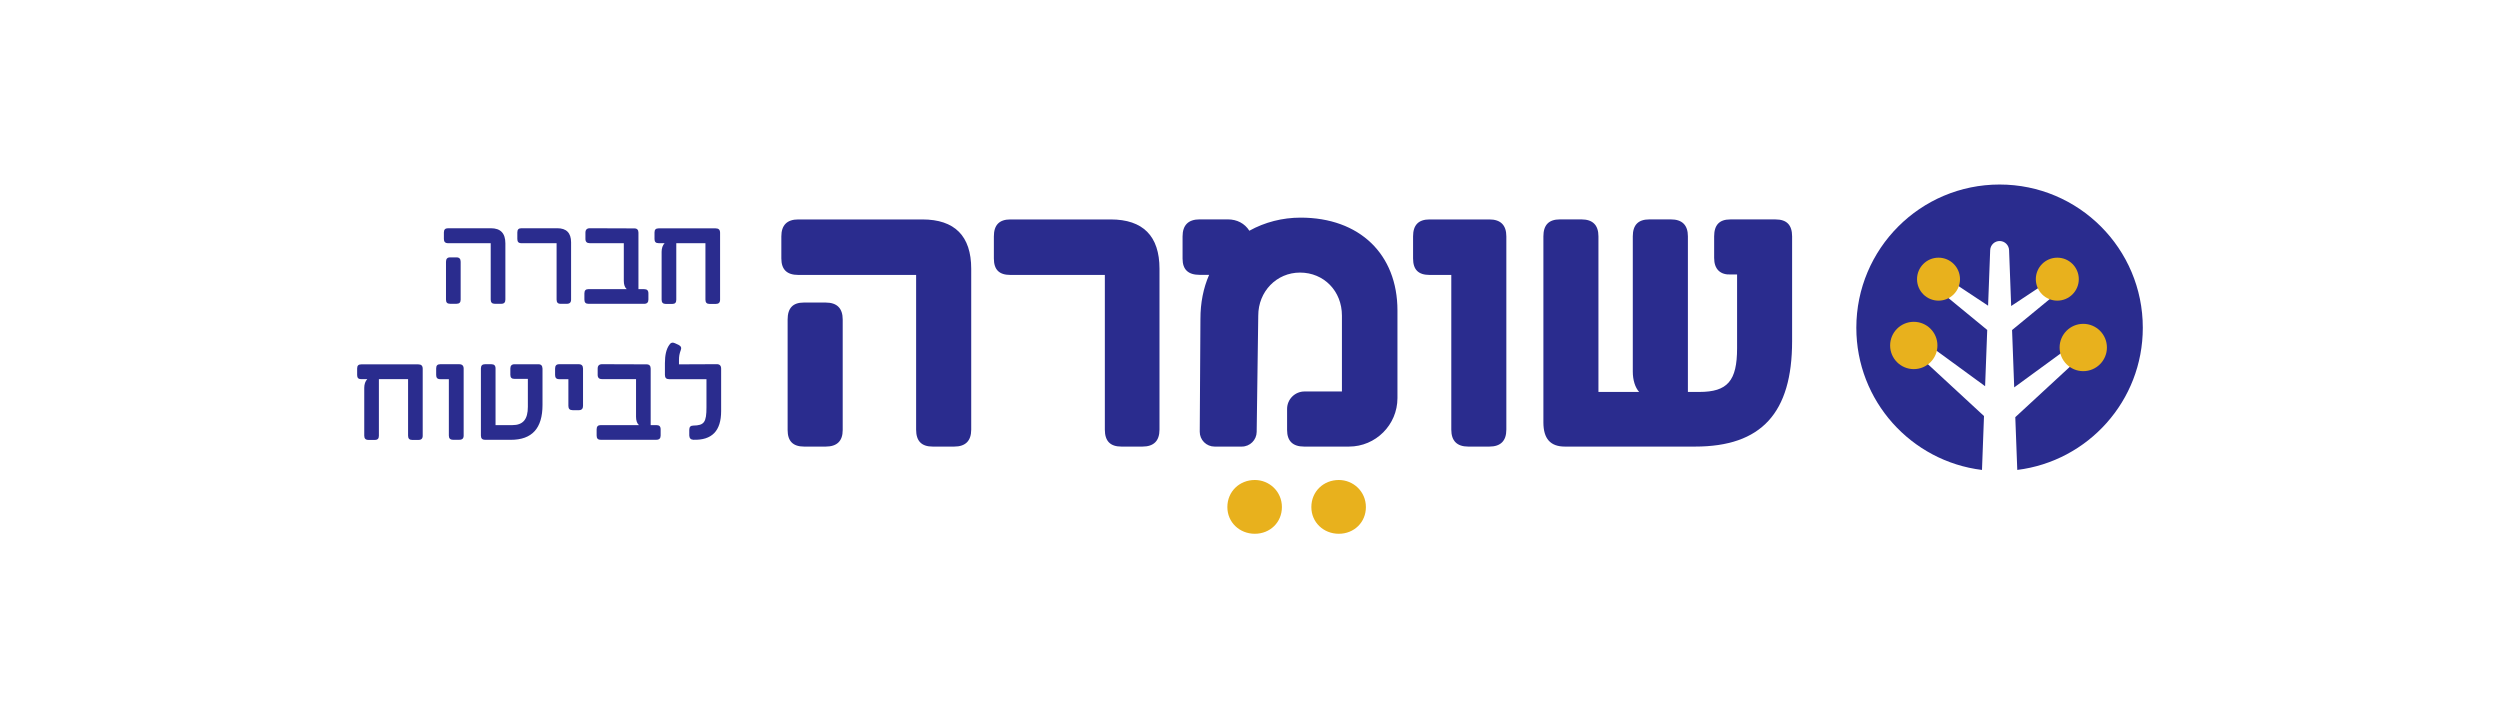 <?xml version="1.0" encoding="UTF-8"?> <svg xmlns="http://www.w3.org/2000/svg" width="420" height="120" viewBox="0 0 420 120" fill="none"><path d="M82.439 50.327V40.857H75.282C74.798 40.857 74.572 40.63 74.572 40.146V39.054C74.572 38.57 74.798 38.344 75.282 38.344H82.466C84.091 38.344 84.903 39.183 84.903 40.883V50.327C84.903 50.811 84.677 51.037 84.219 51.037H83.127C82.665 51.037 82.439 50.807 82.439 50.327ZM74.927 50.349V43.978C74.927 43.494 75.153 43.241 75.588 43.241H76.707C77.164 43.241 77.391 43.494 77.391 43.978V50.349C77.391 50.807 77.164 51.033 76.707 51.033H75.615C75.153 51.037 74.927 50.833 74.927 50.349Z" fill="#2A2C8E"></path><path d="M93.508 50.327V40.857H87.594C87.111 40.857 86.911 40.63 86.911 40.146V39.054C86.911 38.57 87.115 38.344 87.594 38.344H93.633C95.156 38.344 95.942 39.13 95.942 40.706V50.327C95.942 50.811 95.711 51.037 95.231 51.037H94.165C93.713 51.037 93.508 50.807 93.508 50.327Z" fill="#2A2C8E"></path><path d="M98.179 50.327V49.284C98.179 48.8 98.405 48.573 98.863 48.573H105.283C104.954 48.267 104.799 47.81 104.799 47.175V40.857H99.089C98.605 40.857 98.352 40.63 98.352 40.146V39.081C98.352 38.597 98.605 38.344 99.089 38.344L106.575 38.37C107.032 38.37 107.259 38.623 107.259 39.081V48.578H108.222C108.706 48.578 108.932 48.804 108.932 49.288V50.331C108.932 50.789 108.706 51.042 108.222 51.042H98.858C98.383 51.037 98.179 50.807 98.179 50.327Z" fill="#2A2C8E"></path><path d="M111.152 50.349V42.299C111.152 41.713 111.33 41.18 111.658 40.852H110.642C110.184 40.852 109.958 40.647 109.958 40.168V39.049C109.958 38.565 110.189 38.365 110.642 38.365H120.236C120.72 38.365 120.973 38.592 120.973 39.102V50.349C120.973 50.833 120.742 51.059 120.263 51.059H119.197C118.74 51.059 118.513 50.833 118.513 50.349V40.856H113.616V50.353C113.616 50.837 113.412 51.063 112.933 51.063H111.867C111.379 51.059 111.152 50.833 111.152 50.349Z" fill="#2A2C8E"></path><path d="M61.194 73.196V65.147C61.194 64.565 61.372 64.028 61.7 63.699H60.684C60.226 63.699 60 63.495 60 63.016V61.897C60 61.413 60.231 61.213 60.684 61.213H70.278C70.762 61.213 71.015 61.439 71.015 61.95V73.196C71.015 73.68 70.784 73.907 70.305 73.907H69.239C68.782 73.907 68.556 73.676 68.556 73.196V63.699H63.654V73.196C63.654 73.68 63.45 73.907 62.97 73.907H61.905C61.421 73.907 61.194 73.68 61.194 73.196Z" fill="#2A2C8E"></path><path d="M75.407 73.171V63.7H73.96C73.476 63.7 73.276 63.47 73.276 62.99V61.898C73.276 61.414 73.48 61.188 73.96 61.188H77.156C77.641 61.188 77.894 61.441 77.894 61.925V73.171C77.894 73.655 77.663 73.881 77.183 73.881H76.118C75.638 73.881 75.407 73.655 75.407 73.171Z" fill="#2A2C8E"></path><path d="M80.792 73.171V61.898C80.792 61.414 81.023 61.188 81.475 61.188H82.541C83.025 61.188 83.251 61.418 83.251 61.898V71.421H86.066C87.869 71.421 88.681 70.458 88.681 68.349V63.652H86.448C85.964 63.652 85.738 63.447 85.738 62.968V61.902C85.738 61.445 85.964 61.192 86.448 61.192H90.431C90.915 61.192 91.115 61.423 91.141 61.929V68.025C91.141 71.959 89.387 73.89 85.813 73.89H81.475C81.018 73.881 80.792 73.655 80.792 73.171Z" fill="#2A2C8E"></path><path d="M95.488 68.194V63.7H93.939C93.459 63.7 93.255 63.47 93.255 62.99V61.925C93.255 61.441 93.459 61.188 93.939 61.188H97.238C97.717 61.188 97.948 61.441 97.948 61.925V68.198C97.948 68.655 97.717 68.909 97.264 68.909H96.199C95.715 68.904 95.488 68.678 95.488 68.194Z" fill="#2A2C8E"></path><path d="M100.234 73.171V72.128C100.234 71.644 100.465 71.418 100.918 71.418H107.338C107.01 71.111 106.854 70.654 106.854 70.019V63.697H101.145C100.661 63.697 100.408 63.466 100.408 62.986V61.921C100.408 61.437 100.661 61.184 101.145 61.184L108.63 61.21C109.088 61.21 109.314 61.463 109.314 61.921V71.418H110.278C110.761 71.418 110.988 71.644 110.988 72.128V73.171C110.988 73.629 110.761 73.882 110.278 73.882H100.914C100.439 73.882 100.234 73.655 100.234 73.171Z" fill="#2A2C8E"></path><path d="M115.796 73.171V72.207C115.796 71.723 116.023 71.497 116.48 71.497C118.309 71.47 118.687 70.938 118.687 68.424V63.7H112.391C111.934 63.7 111.707 63.469 111.707 62.99V61.01C111.707 59.664 111.934 58.648 112.444 57.937C112.675 57.556 113.004 57.48 113.385 57.658L113.994 57.937C114.402 58.142 114.526 58.421 114.376 58.799C114.145 59.434 114.069 59.838 114.069 60.499V61.21L120.44 61.183C120.898 61.183 121.151 61.436 121.151 61.92V69.055C121.151 72.407 119.601 73.979 116.48 73.881C116.049 73.859 115.823 73.628 115.796 73.171Z" fill="#2A2C8E"></path><path d="M206.197 85.19C206.197 82.561 208.248 80.639 210.81 80.639C213.243 80.639 215.361 82.561 215.361 85.19C215.361 87.751 213.376 89.674 210.81 89.674C208.248 89.674 206.197 87.751 206.197 85.19Z" fill="#E8B11D"></path><path d="M220.307 85.19C220.307 82.561 222.358 80.639 224.92 80.639C227.353 80.639 229.471 82.561 229.471 85.19C229.471 87.751 227.486 89.674 224.92 89.674C222.354 89.674 220.307 87.751 220.307 85.19Z" fill="#E8B11D"></path><path d="M160.311 75.026H156.688C154.818 75.026 153.908 74.094 153.908 72.176V46.189H134.115C132.197 46.189 131.265 45.279 131.265 43.414V39.716C131.265 37.824 132.224 36.865 134.115 36.865H154.952C160.399 36.865 163.165 39.654 163.165 45.154V72.18C163.161 74.067 162.202 75.026 160.311 75.026ZM138.719 75.026H135.096C133.227 75.026 132.321 74.116 132.321 72.251V53.679C132.321 51.761 133.205 50.829 135.021 50.829H138.719C140.611 50.829 141.574 51.788 141.574 53.679V72.251C141.574 74.094 140.611 75.026 138.719 75.026Z" fill="#2A2C8E"></path><path d="M191.936 75.026H188.389C186.519 75.026 185.614 74.094 185.614 72.176V46.189H169.745C167.85 46.189 166.97 45.306 166.97 43.414V39.716C166.97 37.798 167.881 36.865 169.745 36.865H186.582C192.029 36.865 194.795 39.654 194.795 45.154V72.18C194.791 74.067 193.832 75.026 191.936 75.026Z" fill="#2A2C8E"></path><path d="M250.215 75.026H246.667C244.776 75.026 243.817 74.067 243.817 72.176V46.189H240.176C238.28 46.189 237.396 45.306 237.396 43.414V39.716C237.396 37.798 238.307 36.865 240.176 36.865H250.215C252.106 36.865 253.065 37.824 253.065 39.716V72.176C253.065 74.067 252.106 75.026 250.215 75.026Z" fill="#2A2C8E"></path><path d="M284.788 75.025H262.895C260.466 75.025 259.29 73.697 259.29 70.967V39.71C259.29 37.792 260.2 36.859 262.064 36.859H265.687C267.579 36.859 268.538 37.818 268.538 39.71V65.847H275.375C274.705 65.097 274.31 63.867 274.31 62.433V39.71C274.31 37.792 275.22 36.859 277.089 36.859H280.712C282.603 36.859 283.567 37.818 283.567 39.71V65.847H285.472C290.227 65.847 291.83 63.996 291.83 58.508V46.112H290.755C289.898 46.152 289.21 45.939 288.731 45.482C288.229 45.002 287.976 44.283 287.976 43.337V39.714C287.976 37.796 288.859 36.864 290.675 36.864H298.299C300.168 36.864 301.074 37.796 301.074 39.714V57.305C301.078 69.391 295.901 75.025 284.788 75.025Z" fill="#2A2C8E"></path><path d="M226.634 75.025H219.086C217.19 75.025 216.231 74.089 216.231 72.246V68.698C216.231 67.082 217.545 65.768 219.161 65.768H225.444V53.021C225.444 48.901 222.416 45.793 218.402 45.793C214.468 45.793 211.387 48.968 211.387 53.021L211.121 72.566C211.103 73.924 209.984 75.025 208.63 75.025H204.048C203.382 75.025 202.752 74.763 202.281 74.293C201.81 73.818 201.553 73.192 201.557 72.521L201.673 53.559C201.673 50.872 202.166 48.386 203.133 46.175H201.544C199.613 46.175 198.671 45.287 198.671 43.453V39.728C198.671 37.823 199.639 36.855 201.544 36.855H206.259C207.822 36.855 209.105 37.53 209.891 38.765C212.484 37.322 215.454 36.562 218.504 36.562C228.388 36.562 234.772 42.69 234.772 52.169V66.883C234.768 71.376 231.118 75.025 226.634 75.025Z" fill="#2A2C8E"></path><path d="M335.931 31C322.638 31 311.863 41.776 311.863 55.069C311.863 67.358 321.076 77.49 332.974 78.951L333.312 69.894L321.839 59.295C321.355 58.852 321.329 58.097 321.773 57.617C322.186 57.169 322.865 57.111 323.344 57.462L333.498 64.881L333.854 55.433L325.853 48.857C325.333 48.431 325.262 47.667 325.684 47.148C326.084 46.664 326.781 46.571 327.291 46.908L334 51.357L334.351 42.02C334.382 41.145 335.119 40.461 335.998 40.492C336.833 40.524 337.49 41.199 337.525 42.02L337.876 51.41L344.323 47.135C344.882 46.766 345.637 46.917 346.006 47.477C346.352 48 346.236 48.693 345.766 49.084L338.027 55.446L338.387 65.081L348.523 57.675C349.051 57.289 349.797 57.404 350.184 57.932C350.543 58.425 350.468 59.105 350.028 59.504L338.569 70.085L338.902 78.947C350.787 77.477 359.991 67.354 359.991 55.069C360 41.776 349.225 31 335.931 31Z" fill="#2A2C8E"></path><path d="M345.628 50.508C347.622 50.508 349.238 48.892 349.238 46.899C349.238 44.905 347.622 43.289 345.628 43.289C343.635 43.289 342.018 44.905 342.018 46.899C342.018 48.892 343.635 50.508 345.628 50.508Z" fill="#E8B11D"></path><path d="M321.515 62.012C323.71 62.012 325.489 60.233 325.489 58.038C325.489 55.843 323.71 54.065 321.515 54.065C319.32 54.065 317.541 55.843 317.541 58.038C317.541 60.233 319.32 62.012 321.515 62.012Z" fill="#E8B11D"></path><path d="M349.988 62.354C352.183 62.354 353.962 60.575 353.962 58.38C353.962 56.185 352.183 54.406 349.988 54.406C347.794 54.406 346.014 56.185 346.014 58.38C346.014 60.575 347.794 62.354 349.988 62.354Z" fill="#E8B11D"></path><path d="M325.671 50.508C327.664 50.508 329.28 48.892 329.28 46.899C329.28 44.905 327.664 43.289 325.671 43.289C323.677 43.289 322.061 44.905 322.061 46.899C322.061 48.892 323.677 50.508 325.671 50.508Z" fill="#E8B11D"></path></svg> 